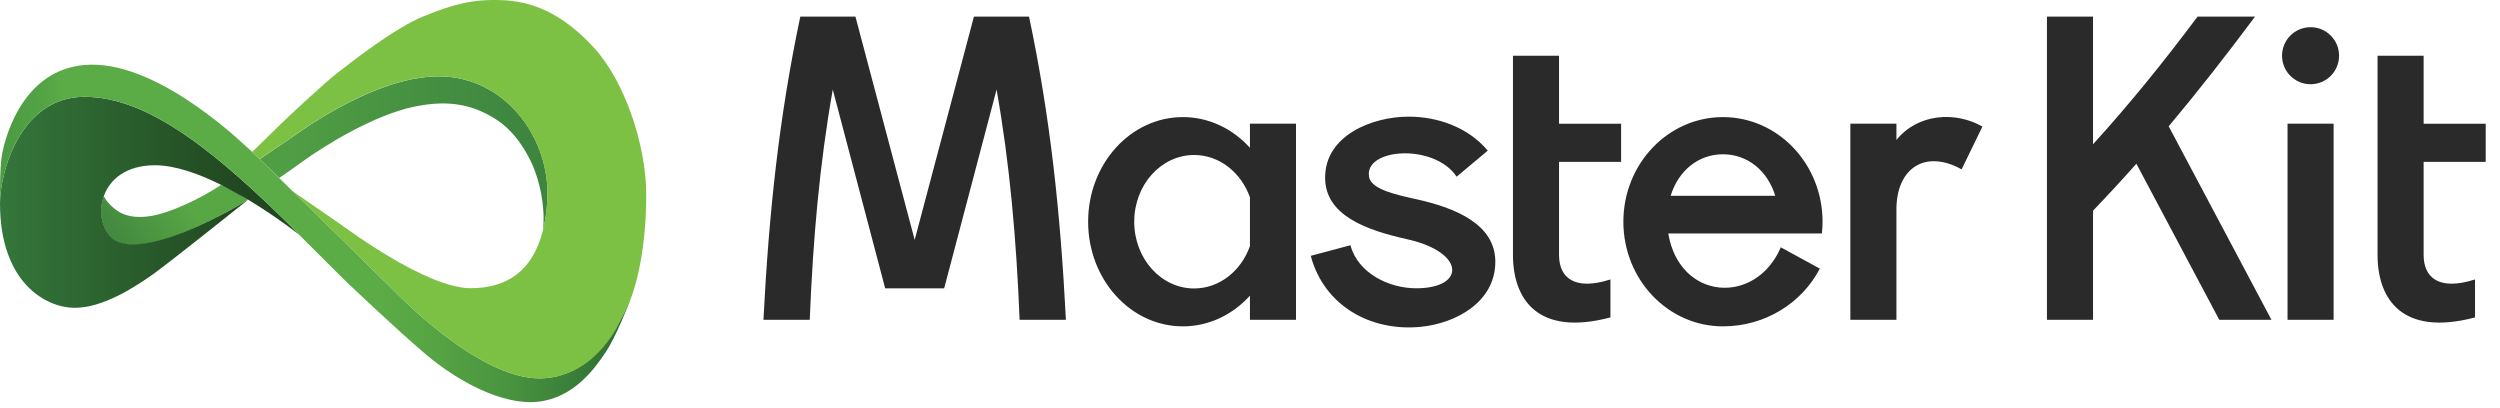 <svg
  width="147"
  height="24"
  viewBox="0 0 147 24"
  fill="none"
  xmlns="http://www.w3.org/2000/svg"
>
  <path
    d="M36.714 18.383C36.759 18.274 36.781 18.212 36.781 18.212L36.714 18.383Z"
    fill="#6D6E6E"
  />
  <path
    d="M8.698 12.727C7.384 12.887 6.79 12.373 6.435 11.995C6.298 11.858 6.187 11.699 6.105 11.523C5.739 12.487 6.013 13.566 6.661 14.084C7.941 15.112 11.758 13.477 14.59 11.738C14.09 11.439 13.554 11.141 13.005 10.869C11.889 11.615 9.982 12.571 8.698 12.727Z"
    fill="url(#paint0_linear_svg_logo)"
  />
  <path
    d="M14.59 11.742L14.614 11.756C15.631 12.37 16.612 13.041 17.552 13.768L17.635 13.834C12.72 8.918 8.73 5.694 4.969 5.694C1.207 5.694 0 10.098 0 11.958C0 16.652 2.728 18.1 4.39 18.1C6.052 18.1 7.926 16.896 9.07 16.073C10.076 15.342 13.755 12.411 14.59 11.742C11.755 13.48 7.927 15.074 6.646 14.046C5.997 13.524 5.767 12.458 6.111 11.514C6.461 10.552 7.407 9.717 9.115 9.717C10.288 9.717 11.676 10.212 12.979 10.859"
    fill="url(#paint1_linear_svg_logo)"
  />
  <path d="M15.241 9.329L15.27 9.356L15.241 9.329Z" fill="#49494A" />
  <path
    d="M17.658 9.591C19.225 8.448 22.06 6.756 24.335 6.276C26.609 5.796 27.982 6.276 29.148 7.007C30.314 7.739 31.011 9.019 31.308 9.694C31.631 10.452 31.836 11.253 31.918 12.072C31.975 12.558 31.979 13.049 31.93 13.536C32.063 12.983 32.147 12.421 32.181 11.854C32.425 8.211 29.757 4.491 25.794 4.491C21.831 4.491 17.152 8.104 16.923 8.241C16.74 8.353 15.67 9.085 15.277 9.359C15.558 9.633 15.953 10.014 16.416 10.465C16.689 10.281 17.09 10.006 17.658 9.591Z"
    fill="url(#paint2_linear_svg_logo)"
  />
  <path
    d="M36.236 19.259C35.517 20.448 34.055 22.247 31.72 22.247C28.061 22.247 23.276 17.201 23.001 16.927C22.824 16.749 19.56 13.543 17.206 11.242L16.408 10.463C15.945 10.011 15.55 9.628 15.27 9.356L15.241 9.329L14.826 8.933L14.816 8.924C14.541 8.696 9.557 3.711 5.32 3.803C1.083 3.894 0.162 8.695 0.091 9.26C0 9.992 0 10.906 0 11.958C0 10.098 1.208 5.693 4.969 5.693C8.729 5.693 12.72 8.917 17.635 13.833L17.552 13.767C18.476 14.681 20.125 16.345 20.456 16.652C20.882 17.048 23.154 19.229 25.013 20.814C26.872 22.398 29.556 23.862 31.659 23.619C33.763 23.375 34.975 21.66 35.606 20.722C36.208 19.83 36.931 17.971 37.112 17.51C37.027 17.718 36.503 18.815 36.236 19.259Z"
    fill="url(#paint3_linear_svg_logo)"
  />
  <path
    d="M34.89 2.767C33 0.723 31.232 0.069 29.479 0.007C27.726 -0.054 26.629 0.266 24.922 0.952C23.214 1.638 20.685 3.635 19.892 4.245C19.099 4.854 16.874 6.928 16.478 7.324C16.147 7.655 15.147 8.622 14.826 8.933C14.873 8.975 15.019 9.116 15.241 9.329L15.27 9.356C15.666 9.082 16.733 8.35 16.916 8.238C17.144 8.101 21.824 4.489 25.787 4.489C29.75 4.489 32.417 8.208 32.173 11.851C32.141 12.419 32.058 12.982 31.926 13.536C31.326 15.949 29.8 16.945 27.665 16.945C25.089 16.945 20.44 13.484 19.922 13.118C19.478 12.806 17.707 11.588 17.206 11.245C19.56 13.546 22.824 16.752 23.001 16.93C23.276 17.204 28.061 22.25 31.72 22.25C34.056 22.25 35.469 20.603 36.19 19.414C36.313 19.172 36.483 18.839 36.714 18.383C37.502 16.972 38 14.309 38 11.46C38 8.61 36.781 4.809 34.89 2.767Z"
    fill="#7CC144"
  />
  <path
    fill-rule="evenodd"
    clip-rule="evenodd"
    d="M73.496 11.605V14.469C72.982 15.928 71.707 16.961 70.215 16.961C68.269 16.961 66.692 15.204 66.692 13.037C66.692 10.871 68.269 9.114 70.215 9.114C71.707 9.114 72.982 10.147 73.496 11.605ZM91.671 9.517H95.321V7.275H91.671V3.276H88.962V14.988C88.962 17.576 90.397 19.801 94.694 18.664V16.431C92.549 17.118 91.671 16.307 91.671 14.988V9.517ZM44.89 18.803C45.213 12.538 45.797 6.947 47.058 0.975H50.299L53.783 14.105L57.267 0.975H60.507C61.769 6.947 62.353 12.538 62.676 18.803H59.953C59.762 14.065 59.377 9.659 58.599 5.267L55.517 16.953H52.048L48.967 5.267C48.189 9.659 47.804 14.065 47.613 18.803H44.89ZM85.65 10.39C84.341 8.41 80.171 8.702 80.505 10.421C80.647 11.148 82.14 11.461 83.32 11.723C85.646 12.24 87.925 13.215 87.925 15.39C87.925 17.757 85.615 19.016 83.524 19.219C80.611 19.501 77.862 17.997 77.072 15.043L79.406 14.42C79.847 16.07 81.676 16.951 83.27 16.951C86.197 16.951 86.163 14.827 82.739 14.066C80.351 13.534 77.916 12.673 77.916 10.444C77.916 7.946 80.711 6.859 82.823 6.859C84.509 6.859 86.308 7.46 87.48 8.858L85.65 10.39ZM98.234 11.514H104.386C103.921 9.998 102.719 9.071 101.31 9.071C99.901 9.071 98.699 9.998 98.234 11.514ZM101.31 6.885C104.544 6.885 107.166 9.64 107.166 13.037C107.166 13.271 107.153 13.499 107.129 13.726H98.094C98.756 17.682 103.242 17.978 104.712 14.541L107.006 15.795C105.959 17.808 103.801 19.19 101.31 19.19C98.076 19.19 95.454 16.435 95.454 13.037C95.454 9.64 98.076 6.885 101.31 6.885ZM108.801 18.803H111.51V12.312C111.51 9.883 113.208 8.769 115.343 9.959L116.566 7.442C115.009 6.547 112.783 6.653 111.51 8.229V7.272H108.801V18.803ZM135.861 1.599C136.788 1.599 137.538 2.349 137.538 3.276C137.538 4.202 136.788 4.953 135.861 4.953C134.936 4.953 134.184 4.202 134.184 3.276C134.184 2.349 134.936 1.599 135.861 1.599ZM142.509 14.988V9.517H146.16V7.275H142.509V3.276H139.8V14.988C139.8 17.576 141.235 19.801 145.532 18.664V16.431C143.387 17.118 142.509 16.307 142.509 14.988ZM134.507 18.803H137.216V7.273H134.507V18.803ZM120.36 18.803H123.07V12.389C123.944 11.478 124.791 10.56 125.619 9.627L130.493 18.803H133.561L127.519 7.427C129.237 5.381 130.901 3.251 132.598 0.975H129.218C127.222 3.644 125.214 6.128 123.07 8.482V0.975H120.36V18.803ZM73.496 18.803H76.205V7.272H73.496V8.69C72.487 7.575 71.093 6.885 69.553 6.885C66.476 6.885 63.982 9.64 63.982 13.037C63.982 16.435 66.476 19.19 69.553 19.19C71.093 19.19 72.487 18.5 73.496 17.385V18.803Z"
    fill="#2A2A2A"
  />
  <defs>
    <linearGradient
      id="paint0_linear_svg_logo"
      x1="7.089"
      y1="14.11"
      x2="10.662"
      y2="11.412"
      gradientUnits="userSpaceOnUse"
    >
      <stop stop-color="#448A40" />
      <stop offset="1" stop-color="#58A745" />
    </linearGradient>
    <linearGradient
      id="paint1_linear_svg_logo"
      x1="-0.32"
      y1="17.049"
      x2="14.328"
      y2="17.049"
      gradientUnits="userSpaceOnUse"
    >
      <stop stop-color="#34783B" />
      <stop offset="1" stop-color="#214720" />
    </linearGradient>
    <linearGradient
      id="paint2_linear_svg_logo"
      x1="16.506"
      y1="13.008"
      x2="31.747"
      y2="13.344"
      gradientUnits="userSpaceOnUse"
    >
      <stop stop-color="#509E44" />
      <stop offset="1" stop-color="#3D843F" />
    </linearGradient>
    <linearGradient
      id="paint3_linear_svg_logo"
      x1="0"
      y1="23.645"
      x2="37.112"
      y2="23.645"
      gradientUnits="userSpaceOnUse"
    >
      <stop stop-color="#4B9A44" />
      <stop offset="0.07" stop-color="#54A445" />
      <stop offset="0.1" stop-color="#5BAB46" />
      <stop offset="0.17" stop-color="#5BAB46" />
      <stop offset="0.6" stop-color="#5BAB46" />
      <stop offset="0.68" stop-color="#56A544" />
      <stop offset="0.81" stop-color="#49933F" />
      <stop offset="0.95" stop-color="#347537" />
      <stop offset="1" stop-color="#2B6934" />
    </linearGradient>
  </defs>
</svg>
